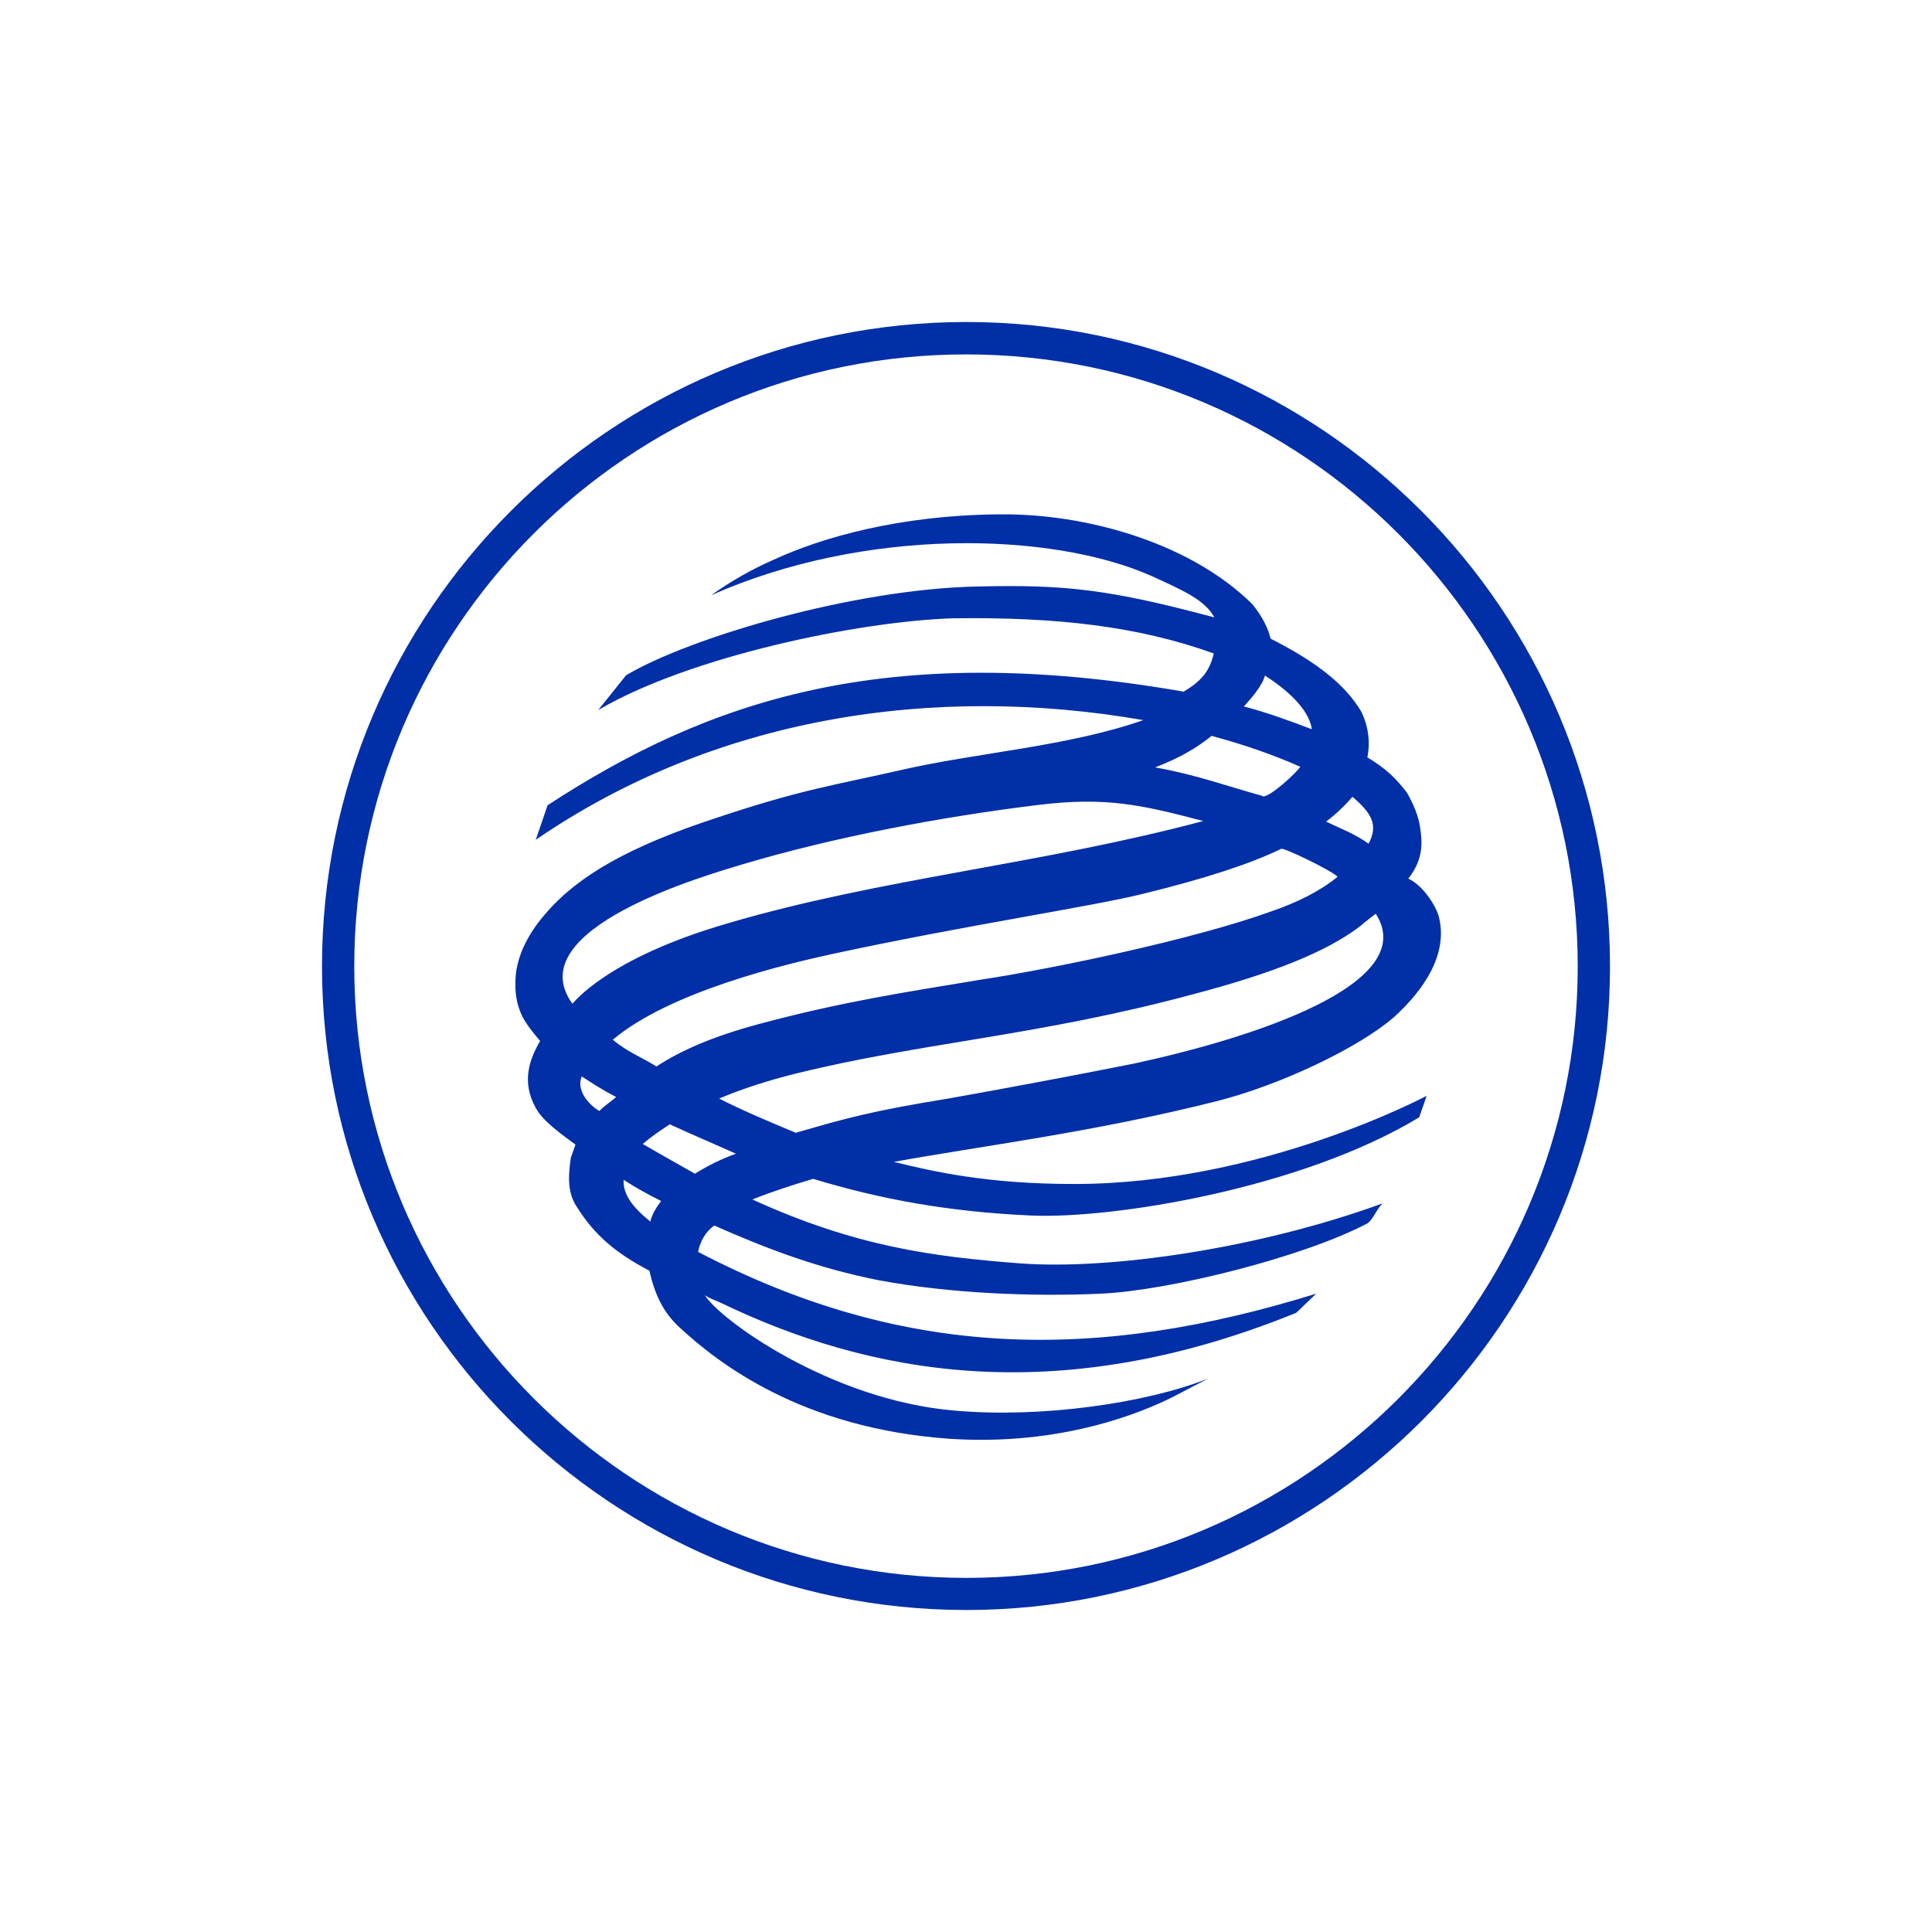<svg width="150" height="150" viewBox="0 0 150 150" fill="none" xmlns="http://www.w3.org/2000/svg">
<path d="M27.505 75.035C27.505 101.194 48.826 122.507 75.036 122.507C101.199 122.507 122.494 101.194 122.494 75.035C122.494 48.83 101.199 27.517 75.036 27.517C48.801 27.494 27.505 48.806 27.505 75.035ZM25 75.035C25 47.442 47.428 25 75.036 25C102.572 25 125 47.418 125 75.035C125 102.582 102.572 125 75.036 125C47.428 125 25 102.582 25 75.035Z" fill="#012FA7"/>
<path d="M60.1 43.443C58.365 44.195 56.727 45.136 55.21 46.218C67.11 40.925 81.637 41.255 89.442 44.736C91.9 45.865 93.538 46.571 94.284 47.936C86.19 45.771 82.721 45.371 75.952 45.536C66.315 45.701 53.499 49.512 48.609 52.429L46.441 55.134C53.499 50.97 66.653 48.241 73.952 48.006C82.095 47.889 88.43 48.641 94.236 50.735C93.899 52.217 93.152 52.946 91.9 53.699C68.652 49.653 54.92 54.428 42.514 62.52L41.598 65.202C55.45 55.699 72.41 53.064 88.768 55.91C82.914 57.957 75.903 58.427 70.025 59.768C65.014 60.921 62.34 61.25 55.667 63.485C48.898 65.696 44.899 67.978 42.393 70.895C41.189 72.259 40.273 73.859 40.056 75.576C39.96 76.588 40.008 77.529 40.346 78.423C40.611 79.222 41.261 80.022 41.936 80.822C41.141 82.186 40.442 83.951 41.598 86.021C42.104 86.985 43.429 87.95 44.682 88.867L44.321 89.879C44.152 91.078 43.983 92.513 44.778 93.69C46.127 95.854 47.79 97.289 50.416 98.653C50.825 100.417 51.427 101.852 52.801 103.099C55.715 105.781 62.196 110.909 73.759 111.709C82.432 112.273 88.623 109.662 90.96 108.51L93.803 107.028C88.96 108.957 80.818 110.109 74.145 109.521C64.46 108.721 55.812 102.393 54.728 100.559C55.065 100.794 55.523 100.959 55.908 101.123C67.255 106.604 81.878 109.568 100.644 101.923L102.186 100.441C85.13 105.734 70.218 105.569 54.198 97.195C54.366 96.395 54.728 95.689 55.45 95.148C59.546 96.959 63.497 98.465 68.267 99.406C73.856 100.441 80.24 100.676 85.467 100.441C90.767 100.206 101.247 97.595 106.209 94.96C106.667 94.56 106.884 93.878 107.342 93.431C97.657 96.959 86.142 98.606 79.204 98.089C72.41 97.571 66.388 96.771 58.414 93.125C59.955 92.513 61.545 91.996 63.135 91.525C68.387 93.125 73.735 94.09 80.047 94.372C86.311 94.654 100.958 92.325 110.184 86.75C110.473 85.95 110.762 85.08 110.762 85.08C110.762 85.08 97.946 91.925 83.42 91.925C76.626 91.925 72.483 90.961 69.399 90.208C76.241 88.961 84.841 87.926 94.525 85.48C99.416 84.233 105.463 81.363 108.209 78.987C110.546 76.87 112.377 74.141 111.75 71.342C111.63 70.589 110.618 68.825 109.341 68.213C110.546 66.684 110.425 65.367 110.257 64.238C110.136 63.367 109.727 62.403 109.245 61.556C108.45 60.521 107.703 59.721 106.161 58.804C106.402 57.604 106.233 56.381 105.703 55.275C104.499 53.229 102.355 51.464 98.645 49.582C98.476 48.83 98.019 47.865 97.224 46.901C92.55 42.29 84.913 40.055 78.481 39.938H77.421C69.905 40.008 63.858 41.702 60.1 43.443ZM96.573 54.852C97.151 54.217 97.994 53.252 98.211 52.452C99.825 53.487 101.632 55.016 101.849 56.616C100.163 55.981 98.332 55.299 96.573 54.852ZM97.994 61.791C95.272 61.038 92.863 60.145 89.683 59.58C91.635 58.827 92.935 58.051 94.068 57.134C96.621 57.816 99.006 58.663 100.958 59.533C100.62 60.027 98.669 61.838 98.067 61.838C98.043 61.815 98.019 61.815 97.994 61.791ZM102.957 63.791C103.704 63.226 104.378 62.591 105.005 61.862C106.547 63.179 107.004 64.073 106.258 65.508C105.222 64.755 104.138 64.355 102.957 63.791ZM44.441 77.929C40.225 72.118 54.848 67.955 57.643 67.108C64.749 64.99 73.085 63.414 80.601 62.497C85.781 61.862 88.527 62.45 93.417 63.744C80.818 67.108 68.387 68.19 56.559 71.671C47.019 74.424 44.489 77.929 44.441 77.929ZM47.573 80.728C52.03 76.964 61.088 74.847 64.388 74.118C74.916 71.836 84.721 70.401 88.768 69.389C93.658 68.19 97.079 67.061 99.464 65.908C99.584 65.743 103.463 67.625 103.848 68.072C102.548 69.154 100.717 70.072 98.717 70.754C92.743 72.918 81.854 75.2 76.096 76.07C70.29 77.035 65.424 77.764 59.016 79.481C55.306 80.469 52.801 81.598 50.97 82.798C49.62 81.975 48.825 81.739 47.573 80.728ZM55.836 85.292C57.715 84.492 59.763 83.857 61.738 83.363C71.76 80.893 80.601 80.446 92.791 77.152C98.645 75.6 102.933 73.953 105.607 71.907C105.993 71.554 106.402 71.271 106.812 70.942C110.353 76.423 97.079 80.634 87.997 82.586C83.251 83.527 78.505 84.421 73.759 85.268C67.833 86.233 65.906 86.75 61.786 87.95C59.763 87.103 57.715 86.256 55.836 85.292ZM45.164 83.574C46.079 84.162 46.754 84.609 47.838 85.174C47.428 85.527 46.922 85.856 46.537 86.256C45.645 85.739 44.73 84.609 45.164 83.574ZM49.91 88.82C50.488 88.303 51.211 87.809 52.006 87.291C53.716 88.091 55.475 88.82 57.137 89.573C56.029 89.973 54.969 90.49 53.957 91.126C52.584 90.349 51.235 89.596 49.91 88.82ZM48.416 91.596C49.38 92.231 50.343 92.749 51.331 93.243C50.921 93.807 50.632 94.254 50.488 94.842C49.042 93.666 48.368 92.702 48.416 91.596Z" fill="#012FA7"/>
</svg>
